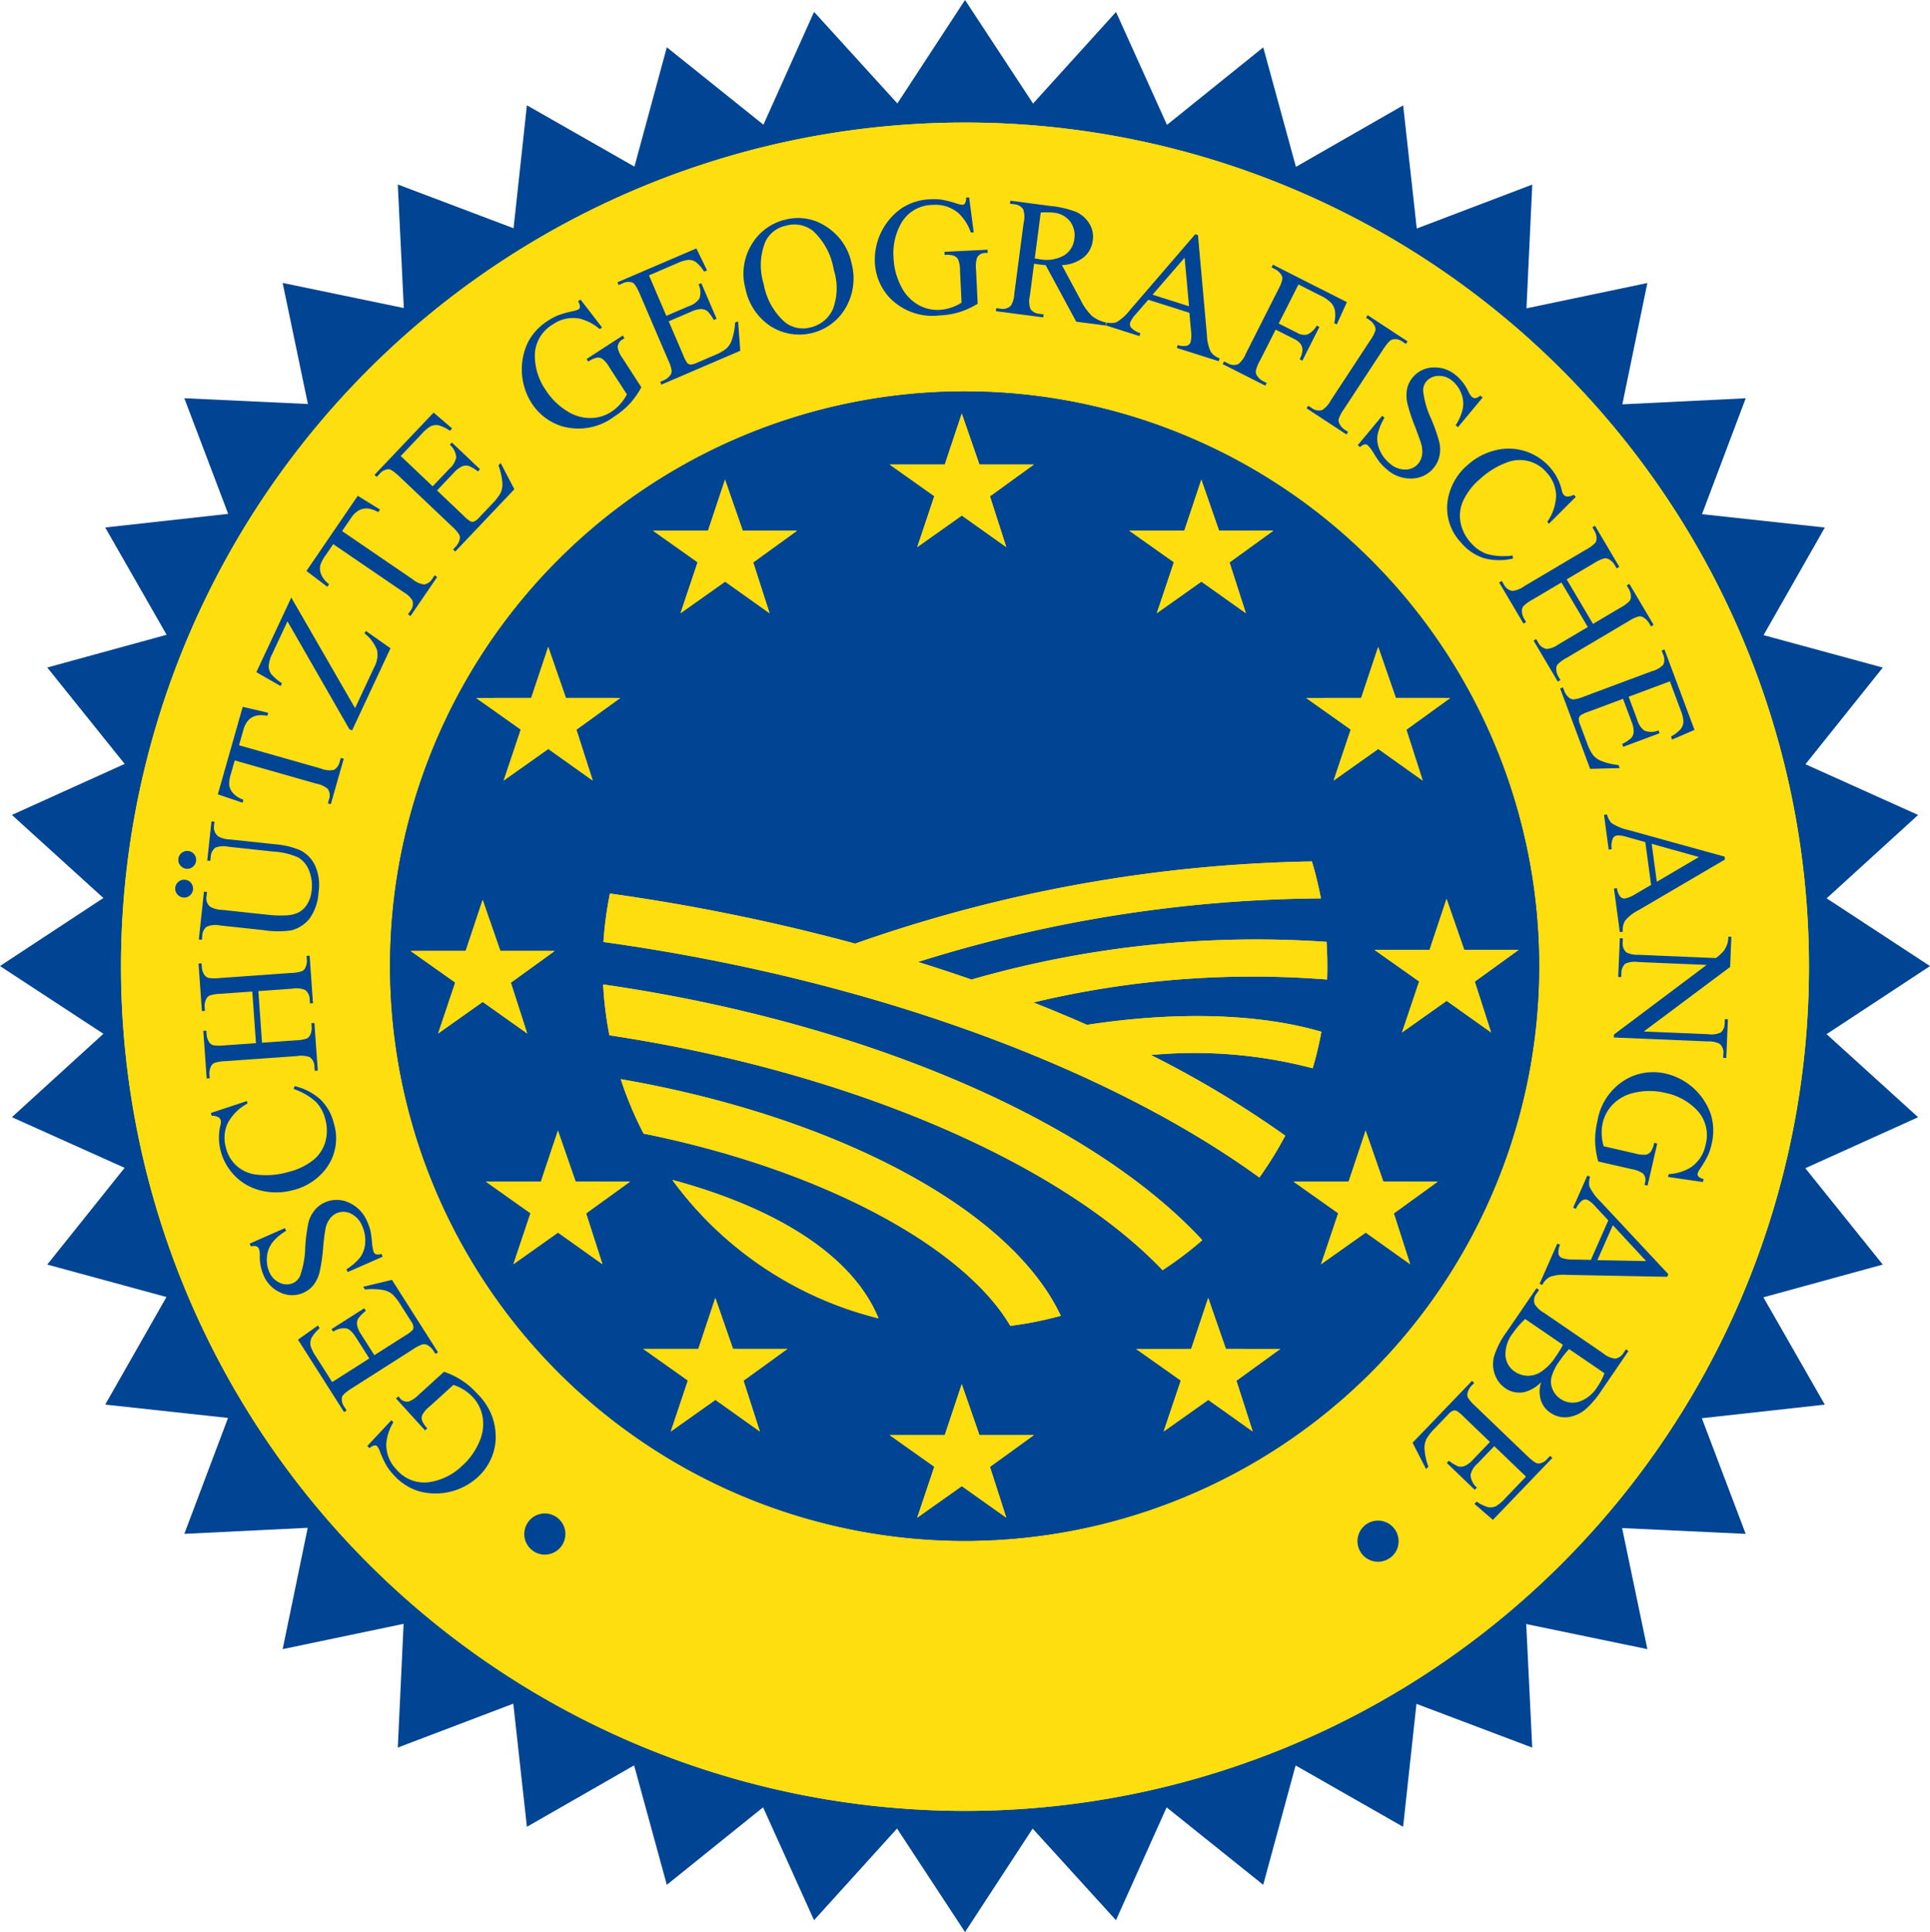 <svg xmlns="http://www.w3.org/2000/svg" width="40.479mm" height="40.513mm" viewBox="0 0 114.744 114.84"><defs><style>.a{fill:#004494;}.b{fill:#ffde10;}</style></defs><polygon class="a" points="61.418 6.155 66.351 0.711 69.38 7.422 75.103 2.814 77.046 9.917 83.421 6.263 84.23 13.582 91.097 10.971 90.753 18.326 97.941 16.822 96.453 24.033 103.788 23.673 101.189 30.562 108.492 31.355 104.849 37.752 111.937 39.68 107.339 45.426 114.038 48.44 108.599 53.396 114.744 57.423 108.595 61.468 114.038 66.406 107.331 69.437 111.935 75.165 104.839 77.111 108.49 83.49 101.179 84.297 103.787 91.172 96.439 90.827 97.941 98.023 90.738 96.532 91.095 103.876 84.212 101.275 83.419 108.583 77.027 104.936 75.101 112.031 69.359 107.428 66.347 114.134 61.394 108.689 57.373 114.84 53.332 108.686 48.397 114.134 45.368 107.425 39.644 112.031 37.7 104.931 31.326 108.583 30.517 101.264 23.65 103.873 23.995 96.519 16.805 98.023 18.295 90.811 10.958 91.171 13.557 84.281 6.254 83.488 9.896 77.093 2.809 75.164 7.408 69.415 0.707 66.404 6.147 61.447 0 57.42 6.147 53.377 0.707 48.439 7.412 45.406 2.809 39.676 9.905 37.73 6.254 31.352 13.566 30.543 10.958 23.67 18.306 24.014 16.804 16.817 24.008 18.309 23.65 10.966 30.533 13.567 31.326 6.258 37.719 9.904 39.645 2.81 45.388 7.412 48.398 0.706 53.351 6.148 57.374 0 61.418 6.155"/><path class="b" d="M21.778,68.813A50.178,50.178,0,1,1,71.957,119.032,50.199,50.199,0,0,1,21.778,68.813Z" transform="translate(-14.585 -11.393)"/><path class="b" d="M71.957,68.813" transform="translate(-14.585 -11.393)"/><path class="b" d="M21.778,68.813A50.178,50.178,0,1,1,71.957,119.032,50.199,50.199,0,0,1,21.778,68.813Z" transform="translate(-14.585 -11.393)"/><path class="b" d="M71.957,68.813" transform="translate(-14.585 -11.393)"/><path class="a" d="M37.775,68.789a34.157,34.157,0,1,1,34.159,34.186A34.173,34.173,0,0,1,37.775,68.789Z" transform="translate(-14.585 -11.393)"/><path class="a" d="M71.934,68.789" transform="translate(-14.585 -11.393)"/><path class="a" d="M37.775,68.789a34.157,34.157,0,1,1,34.159,34.186A34.173,34.173,0,0,1,37.775,68.789Z" transform="translate(-14.585 -11.393)"/><path class="a" d="M71.934,68.789" transform="translate(-14.585 -11.393)"/><polygon class="b" points="82.986 41.484 81.937 38.455 80.925 41.486 77.654 41.487 80.306 43.365 79.288 46.394 81.941 44.516 84.583 46.394 83.613 43.373 86.22 41.487 82.986 41.484"/><polygon class="b" points="72.474 31.538 71.423 28.51 70.412 31.54 67.138 31.542 69.791 33.42 68.775 36.447 71.427 34.57 74.07 36.447 73.097 33.429 75.706 31.542 72.474 31.538"/><polygon class="b" points="58.23 27.61 57.179 24.581 56.169 27.613 52.896 27.613 55.548 29.491 54.533 32.519 57.185 30.642 59.826 32.519 58.855 29.5 61.462 27.613 58.23 27.61"/><polygon class="b" points="44.157 31.54 43.105 28.51 42.095 31.542 38.822 31.543 41.475 33.42 40.459 36.449 43.111 34.571 45.753 36.449 44.781 33.429 47.39 31.543 44.157 31.54"/><polygon class="b" points="33.644 41.484 32.593 38.455 31.582 41.486 28.31 41.487 30.962 43.365 29.945 46.394 32.598 44.516 35.239 46.394 34.269 43.373 36.876 41.487 33.644 41.484"/><polygon class="b" points="29.746 56.52 28.695 53.49 27.685 56.521 24.411 56.523 27.064 58.4 26.048 61.429 28.7 59.552 31.343 61.429 30.371 58.41 32.979 56.523 29.746 56.52"/><polygon class="b" points="34.222 70.232 33.17 67.203 32.159 70.234 28.887 70.236 31.539 72.113 30.523 75.142 33.175 73.263 35.817 75.142 34.846 72.123 37.454 70.236 34.222 70.232"/><polygon class="b" points="43.579 80.175 42.528 77.148 41.518 80.178 38.245 80.178 40.897 82.056 39.881 85.085 42.533 83.206 45.175 85.085 44.204 82.066 46.811 80.178 43.579 80.175"/><polygon class="b" points="58.23 85.302 57.179 82.273 56.168 85.303 52.896 85.303 55.548 87.181 54.531 90.21 57.183 88.333 59.826 90.21 58.855 87.189 61.462 85.303 58.23 85.302"/><polygon class="b" points="72.882 80.177 71.831 77.148 70.82 80.178 67.546 80.181 70.201 82.057 69.183 85.086 71.835 83.208 74.478 85.086 73.507 82.068 76.115 80.181 72.882 80.177"/><polygon class="b" points="82.242 70.232 81.191 67.205 80.179 70.236 76.906 70.236 79.56 72.113 78.541 75.142 81.195 73.263 83.837 75.142 82.867 72.123 85.474 70.236 82.242 70.232"/><polygon class="b" points="87.052 56.457 86.001 53.427 84.992 56.459 81.718 56.461 84.373 58.337 83.353 61.367 86.007 59.488 88.65 61.367 87.679 58.346 90.285 56.461 87.052 56.457"/><path class="b" d="M83.703,86.889c-5.938-6.232-18.266-11.75-32.889-13.961l-.068-.373a21.816,21.816,0,0,1-.302-2.647c15.144,2.174,28.88,7.911,35.621,15.198A21.436,21.436,0,0,1,83.703,86.889Z" transform="translate(-14.585 -11.393)"/><path class="b" d="M74.65,90.201C71.904,85.518,63.53,80.93,52.848,78.772A21.45,21.45,0,0,1,51.49,75.537C63.748,77.65,74.543,83.004,77.654,89.603q-.958.261-1.957.44C75.348,90.103,75,90.156,74.65,90.201Z" transform="translate(-14.585 -11.393)"/><path class="b" d="M54.556,81.525c5.757,1.543,10.643,4.277,12.258,8.227A21.625,21.625,0,0,1,54.556,81.525Z" transform="translate(-14.585 -11.393)"/><path class="b" d="M72.344,69.617a61.208,61.208,0,0,1,21.105-2.241,21.479,21.479,0,0,1,.035,2.239A55.98,55.98,0,0,0,76.022,70.979q1.632.642,3.189,1.33c5.205-.802,10.162-.695,13.934.41a20.861,20.861,0,0,1-.517,2.17,27.635,27.635,0,0,0-9.615-.787,60.57,60.57,0,0,1,7.984,4.793,21.671,21.671,0,0,1-1.539,2.486c-8.916-6.465-23-11.773-38.997-13.998a21.325,21.325,0,0,1,.387-2.879A118.291,118.291,0,0,1,65.426,67.48,85.943,85.943,0,0,1,92.582,62.596a21.783,21.783,0,0,1,.535,2.197,81.466,81.466,0,0,0-23.953,3.777Q70.778,69.072,72.344,69.617Z" transform="translate(-14.585 -11.393)"/><polygon class="b" points="82.986 41.484 81.937 38.455 80.925 41.486 77.654 41.487 80.306 43.365 79.288 46.394 81.941 44.516 84.583 46.394 83.613 43.373 86.22 41.487 82.986 41.484"/><polygon class="b" points="72.474 31.538 71.423 28.51 70.412 31.54 67.138 31.542 69.791 33.42 68.775 36.447 71.427 34.57 74.07 36.447 73.097 33.429 75.706 31.542 72.474 31.538"/><polygon class="b" points="58.23 27.61 57.179 24.581 56.169 27.613 52.896 27.613 55.548 29.491 54.533 32.519 57.185 30.642 59.826 32.519 58.855 29.5 61.462 27.613 58.23 27.61"/><polygon class="b" points="44.157 31.54 43.105 28.51 42.095 31.542 38.822 31.543 41.475 33.42 40.459 36.449 43.111 34.571 45.753 36.449 44.781 33.429 47.39 31.543 44.157 31.54"/><polygon class="b" points="33.644 41.484 32.593 38.455 31.582 41.486 28.31 41.487 30.962 43.365 29.945 46.394 32.598 44.516 35.239 46.394 34.269 43.373 36.876 41.487 33.644 41.484"/><polygon class="b" points="29.746 56.52 28.695 53.49 27.685 56.521 24.411 56.523 27.064 58.4 26.048 61.429 28.7 59.552 31.343 61.429 30.371 58.41 32.979 56.523 29.746 56.52"/><polygon class="b" points="34.222 70.232 33.17 67.203 32.159 70.234 28.887 70.236 31.539 72.113 30.523 75.142 33.175 73.263 35.817 75.142 34.846 72.123 37.454 70.236 34.222 70.232"/><polygon class="b" points="43.579 80.175 42.528 77.148 41.518 80.178 38.245 80.178 40.897 82.056 39.881 85.085 42.533 83.206 45.175 85.085 44.204 82.066 46.811 80.178 43.579 80.175"/><polygon class="b" points="58.23 85.302 57.179 82.273 56.168 85.303 52.896 85.303 55.548 87.181 54.531 90.21 57.183 88.333 59.826 90.21 58.855 87.189 61.462 85.303 58.23 85.302"/><polygon class="b" points="72.882 80.177 71.831 77.148 70.82 80.178 67.546 80.181 70.201 82.057 69.183 85.086 71.835 83.208 74.478 85.086 73.507 82.068 76.115 80.181 72.882 80.177"/><polygon class="b" points="82.242 70.232 81.191 67.205 80.179 70.236 76.906 70.236 79.56 72.113 78.541 75.142 81.195 73.263 83.837 75.142 82.867 72.123 85.474 70.236 82.242 70.232"/><polygon class="b" points="87.052 56.457 86.001 53.427 84.992 56.459 81.718 56.461 84.373 58.337 83.353 61.367 86.007 59.488 88.65 61.367 87.679 58.346 90.285 56.461 87.052 56.457"/><path class="b" d="M83.703,86.889c-5.938-6.232-18.266-11.75-32.889-13.961l-.068-.373a21.816,21.816,0,0,1-.302-2.647c15.144,2.174,28.88,7.911,35.621,15.198A21.436,21.436,0,0,1,83.703,86.889Z" transform="translate(-14.585 -11.393)"/><path class="b" d="M74.65,90.201C71.904,85.518,63.53,80.93,52.848,78.772A21.45,21.45,0,0,1,51.49,75.537C63.748,77.65,74.543,83.004,77.654,89.603q-.958.261-1.957.44C75.348,90.103,75,90.156,74.65,90.201Z" transform="translate(-14.585 -11.393)"/><path class="b" d="M54.556,81.525c5.757,1.543,10.643,4.277,12.258,8.227A21.625,21.625,0,0,1,54.556,81.525Z" transform="translate(-14.585 -11.393)"/><path class="b" d="M72.344,69.617a61.208,61.208,0,0,1,21.105-2.241,21.479,21.479,0,0,1,.035,2.239A55.98,55.98,0,0,0,76.022,70.979q1.632.642,3.189,1.33c5.205-.802,10.162-.695,13.934.41a20.861,20.861,0,0,1-.517,2.17,27.635,27.635,0,0,0-9.615-.787,60.57,60.57,0,0,1,7.984,4.793,21.671,21.671,0,0,1-1.539,2.486c-8.916-6.465-23-11.773-38.997-13.998a21.325,21.325,0,0,1,.387-2.879A118.291,118.291,0,0,1,65.426,67.48,85.943,85.943,0,0,1,92.582,62.596a21.783,21.783,0,0,1,.535,2.197,81.466,81.466,0,0,0-23.953,3.777Q70.778,69.072,72.344,69.617Z" transform="translate(-14.585 -11.393)"/><path class="a" d="M46.247,103.553a1.222,1.222,0,1,1,.912.229A1.181,1.181,0,0,1,46.247,103.553Z" transform="translate(-14.585 -11.393)"/><path class="a" d="M36.425,97.338l1.432-1.531.115.126a2.852,2.852,0,0,0-.422,1.286,2.096,2.096,0,0,0,.598,1.509,2.16,2.16,0,0,0,2.034.751,3.587,3.587,0,0,0,1.86-.943,4.014,4.014,0,0,0,1.034-1.433,2.567,2.567,0,0,0,.203-1.48,2.301,2.301,0,0,0-.549-1.147,2.674,2.674,0,0,0-.545-.463A2.804,2.804,0,0,0,41.54,93.71l-1.417,1.286a1.773,1.773,0,0,0-.432.494.508.508,0,0,0-.016.331,1.354,1.354,0,0,0,.316.468l-.137.125L38.13,94.516l.137-.124.082.091a.546.546,0,0,0,.54.216,1.715,1.715,0,0,0,.593-.407L40.983,92.93a4.572,4.572,0,0,1,1.996,1.326,3.531,3.531,0,0,1,1.048,2.986,3.289,3.289,0,0,1-1.074,1.984,3.73,3.73,0,0,1-3.526.786,3.343,3.343,0,0,1-1.47-.987,3.383,3.383,0,0,1-.398-.525,5.964,5.964,0,0,1-.371-.794,1.352,1.352,0,0,0-.17-.34.194.194,0,0,0-.17-.059.649.649,0,0,0-.302.164Z" transform="translate(-14.585 -11.393)"/><path class="a" d="M34.334,93.541l2.208-1.405L35.76,90.908q-.304-.477-.55-.547a1.103,1.103,0,0,0-.819.185l-.097-.152,1.944-1.237.097.152a2.505,2.505,0,0,0-.45.448.611.611,0,0,0-.072.387,1.476,1.476,0,0,0,.248.572l.781,1.228,1.841-1.172a2.027,2.027,0,0,0,.43-.32.307.307,0,0,0,.054-.196.823.823,0,0,0-.152-.344l-.603-.947a3.063,3.063,0,0,0-.503-.646,1.222,1.222,0,0,0-.522-.246,3.763,3.763,0,0,0-1.103-.033l-.105-.164,1.708-.41L40.626,91.77l-.152.098-.126-.198a.931.931,0,0,0-.334-.315.417.417,0,0,0-.312-.054,2.316,2.316,0,0,0-.569.297l-3.629,2.31c-.354.226-.55.399-.587.524a.758.758,0,0,0,.15.599l.126.198-.152.096-2.74-4.304,1.184-.841.102.16a2.292,2.292,0,0,0-.483.578.776.776,0,0,0-.053.471,2.219,2.219,0,0,0,.308.619Z" transform="translate(-14.585 -11.393)"/><path class="a" d="M29.428,85.312l2.096-.923.073.166a2.846,2.846,0,0,0-.834.711,1.64,1.64,0,0,0-.307.842,1.792,1.792,0,0,0,.14.889,1.181,1.181,0,0,0,.622.643.94.94,0,0,0,.78.02.836.836,0,0,0,.42-.415,5.399,5.399,0,0,0,.314-1.711,9.97,9.97,0,0,1,.189-1.468,1.868,1.868,0,0,1,.364-.732,1.664,1.664,0,0,1,.619-.473,1.717,1.717,0,0,1,1.422.013,2.113,2.113,0,0,1,1.103,1.155,3.199,3.199,0,0,1,.178.514,5.595,5.595,0,0,1,.089.645,2.867,2.867,0,0,0,.102.614.254.254,0,0,0,.145.146.58.58,0,0,0,.319-.025l.073.166-2.078.914-.073-.166a3.201,3.201,0,0,0,.839-.742,1.645,1.645,0,0,0,.274-.838,2.041,2.041,0,0,0-.176-.982,1.381,1.381,0,0,0-.684-.752,1,1,0,0,0-.84-.018,1.039,1.039,0,0,0-.398.322,1.467,1.467,0,0,0-.256.568A12.111,12.111,0,0,0,33.792,85.6a10.087,10.087,0,0,1-.208,1.412,2.045,2.045,0,0,1-.353.75,1.551,1.551,0,0,1-.613.473,1.63,1.63,0,0,1-1.344-.006,1.948,1.948,0,0,1-1.032-1.066,2.796,2.796,0,0,1-.213-1.128,1.166,1.166,0,0,0-.043-.402.293.293,0,0,0-.153-.159.604.604,0,0,0-.332.004Z" transform="translate(-14.585 -11.393)"/><path class="a" d="M27.121,77.547l2.142-.709.038.146a2.837,2.837,0,0,0-1.193,1.201,2.103,2.103,0,0,0-.093,1.416,2.085,2.085,0,0,0,1.864,1.613,4.726,4.726,0,0,0,1.84-.159,3.844,3.844,0,0,0,1.436-.669,2.152,2.152,0,0,0,.762-1.092,2.494,2.494,0,0,0,.01-1.366,2.282,2.282,0,0,0-.552-1.032,3.737,3.737,0,0,0-1.332-.775l.057-.172a3.476,3.476,0,0,1,1.544.803,2.934,2.934,0,0,1,.791,1.424,2.986,2.986,0,0,1-.544,2.773,3.494,3.494,0,0,1-1.902,1.188,3.812,3.812,0,0,1-1.875.025,3.222,3.222,0,0,1-1.552-.862,3.315,3.315,0,0,1-.867-1.534,3.111,3.111,0,0,1-.014-1.458.769.769,0,0,0,.031-.311.317.317,0,0,0-.147-.199.759.759,0,0,0-.399-.084Z" transform="translate(-14.585 -11.393)"/><path class="a" d="M29.803,73.397l-.218-3.069-1.89.134a2.212,2.212,0,0,0-.663.111.438.438,0,0,0-.195.219.898.898,0,0,0-.085.452l.017.234-.18.013-.201-2.825.18-.013.017.233a.932.932,0,0,0,.143.436.411.411,0,0,0,.252.195,2.358,2.358,0,0,0,.649.01l4.262-.303a2.183,2.183,0,0,0,.658-.11.439.439,0,0,0,.195-.214.924.924,0,0,0,.085-.457L32.812,68.21l.18-.013.201,2.825-.18.013-.017-.234a.7.7,0,0,0-.281-.572,1.438,1.438,0,0,0-.759-.069l-2.011.143.218,3.068,2.012-.143a2.223,2.223,0,0,0,.658-.109.436.436,0,0,0,.195-.221.89.89,0,0,0,.086-.451l-.017-.238.18-.014.201,2.83-.18.014-.017-.234A.708.708,0,0,0,33,74.228a1.488,1.488,0,0,0-.758-.064l-4.262.303a2.208,2.208,0,0,0-.663.11.442.442,0,0,0-.195.215.927.927,0,0,0-.086.456l.017.234-.18.013-.201-2.83.18-.013.017.238a.933.933,0,0,0,.143.435.425.425,0,0,0,.252.193,2.267,2.267,0,0,0,.649.012Z" transform="translate(-14.585 -11.393)"/><path class="a" d="M25.006,64.157a.511.511,0,0,1,.196-.359.517.517,0,0,1,.39-.113.506.506,0,0,1,.355.195.531.531,0,0,1-.08.743.505.505,0,0,1-.388.116.518.518,0,0,1-.357-.193A.504.504,0,0,1,25.006,64.157Zm.184-1.714a.503.503,0,0,1,.195-.354.517.517,0,0,1,.39-.113.526.526,0,0,1,.468.581.517.517,0,0,1-.193.357.504.504,0,0,1-.388.116.533.533,0,0,1-.473-.586Zm1.897.12-.18-.019.25-2.331.18.02L27.31,60.48a.672.672,0,0,0,.261.632,1.496,1.496,0,0,0,.689.177l2.67.286a4.742,4.742,0,0,1,1.516.361,1.94,1.94,0,0,1,.855.873,2.767,2.767,0,0,1,.223,1.607,2.966,2.966,0,0,1-.549,1.596,2.034,2.034,0,0,1-1.09.684,5.605,5.605,0,0,1-1.638-.018l-2.573-.275a1.297,1.297,0,0,0-.815.082.694.694,0,0,0-.247.521l-.026.248-.18-.019.305-2.845.18.02-.027.253a.657.657,0,0,0,.195.61,1.444,1.444,0,0,0,.715.2l2.87.307a6.354,6.354,0,0,0,.886.023,1.879,1.879,0,0,0,.799-.172,1.394,1.394,0,0,0,.513-.483,1.848,1.848,0,0,0,.271-.833,2.364,2.364,0,0,0-.158-1.185,1.517,1.517,0,0,0-.646-.774,4.202,4.202,0,0,0-1.468-.346l-2.666-.286a1.366,1.366,0,0,0-.787.054.718.718,0,0,0-.274.54Z" transform="translate(-14.585 -11.393)"/><path class="a" d="M29.015,53.407l1.513.354-.051.178a1.883,1.883,0,0,0-.604-.019.981.981,0,0,0-.512.273,1.408,1.408,0,0,0-.31.6l-.255.897,4.866,1.384a1.352,1.352,0,0,0,.769.082.733.733,0,0,0,.353-.493l.063-.221.174.049-.768,2.7-.174-.049.064-.226a.673.673,0,0,0-.081-.642,1.48,1.48,0,0,0-.656-.298l-4.866-1.384-.218.766a2.222,2.222,0,0,0-.115.653.903.903,0,0,0,.224.515,1.44,1.44,0,0,0,.627.402l-.051.179-1.472-.5Z" transform="translate(-14.585 -11.393)"/><path class="a" d="M31.902,46.91l3.793,6.575,1.15-2.46a1.482,1.482,0,0,0,.158-.985,2.351,2.351,0,0,0-.753-1.006l.095-.134,1.456,1.025-2.283,4.883-.164-.076-3.678-6.408-.897,1.92a1.867,1.867,0,0,0-.22.741.817.817,0,0,0,.147.468,2.792,2.792,0,0,0,.641.55l-.079.168-1.441-.825Z" transform="translate(-14.585 -11.393)"/><path class="a" d="M35.854,40.864l1.323.815-.104.153a1.859,1.859,0,0,0-.567-.209.977.977,0,0,0-.572.097,1.404,1.404,0,0,0-.484.471l-.526.77,4.178,2.853a1.357,1.357,0,0,0,.704.321.734.734,0,0,0,.491-.356l.129-.19.149.102-1.583,2.318-.149-.102.132-.194a.672.672,0,0,0,.126-.635,1.476,1.476,0,0,0-.528-.491L34.396,43.736l-.449.657a2.206,2.206,0,0,0-.316.583.904.904,0,0,0,.049.56,1.438,1.438,0,0,0,.468.58l-.105.153-1.238-.94Z" transform="translate(-14.585 -11.393)"/><path class="a" d="M38.411,38.498l1.898,1.802,1.002-1.055a1.188,1.188,0,0,0,.397-.667,1.101,1.101,0,0,0-.379-.75l.124-.131,1.671,1.587-.124.131a2.518,2.518,0,0,0-.544-.328.61.61,0,0,0-.393.024,1.473,1.473,0,0,0-.495.379l-1.001,1.055,1.583,1.503a2.032,2.032,0,0,0,.414.34.305.305,0,0,0,.204.005.827.827,0,0,0,.296-.23l.773-.815a3.038,3.038,0,0,0,.505-.645,1.218,1.218,0,0,0,.113-.566,3.754,3.754,0,0,0-.235-1.079l.134-.142.811,1.557-3.513,3.701-.131-.124.161-.17a.927.927,0,0,0,.225-.4.41.41,0,0,0-.024-.315,2.294,2.294,0,0,0-.425-.481l-3.12-2.961q-.457-.434-.65-.443a.758.758,0,0,0-.545.291l-.161.17-.131-.124,3.513-3.701,1.102.945-.131.138a2.281,2.281,0,0,0-.677-.33.783.783,0,0,0-.47.062,2.207,2.207,0,0,0-.527.449Z" transform="translate(-14.585 -11.393)"/><path class="a" d="M49.102,29.2l1.279,1.661-.143.093a2.859,2.859,0,0,0-1.201-.624,2.095,2.095,0,0,0-1.585.346,2.16,2.16,0,0,0-1.07,1.886,3.594,3.594,0,0,0,.63,1.988,4.019,4.019,0,0,0,1.247,1.252,2.567,2.567,0,0,0,1.428.439,2.299,2.299,0,0,0,1.22-.357,2.691,2.691,0,0,0,.544-.463,2.812,2.812,0,0,0,.405-.588l-1.041-1.606a1.774,1.774,0,0,0-.418-.506.514.514,0,0,0-.324-.069,1.361,1.361,0,0,0-.513.236l-.101-.156,2.151-1.393.101.156-.102.067a.545.545,0,0,0-.301.497,1.712,1.712,0,0,0,.306.651l1.101,1.701a4.953,4.953,0,0,1-.689.976,4.854,4.854,0,0,1-.943.78,3.529,3.529,0,0,1-3.116.552,3.289,3.289,0,0,1-1.785-1.381,3.733,3.733,0,0,1-.206-3.606,3.345,3.345,0,0,1,1.211-1.291,3.419,3.419,0,0,1,.583-.308,6.002,6.002,0,0,1,.844-.238,1.351,1.351,0,0,0,.363-.113.193.193,0,0,0,.087-.158.653.653,0,0,0-.114-.325Z" transform="translate(-14.585 -11.393)"/><path class="a" d="M53.169,27.76l1.032,2.405,1.337-.574a1.183,1.183,0,0,0,.628-.456,1.1,1.1,0,0,0-.051-.839l.166-.071.909,2.118-.166.071a2.527,2.527,0,0,0-.37-.516.615.615,0,0,0-.371-.133,1.482,1.482,0,0,0-.604.153l-1.337.574.861,2.005a2.035,2.035,0,0,0,.247.476.307.307,0,0,0,.186.086.833.833,0,0,0,.363-.095l1.032-.443a3.05,3.05,0,0,0,.719-.394,1.216,1.216,0,0,0,.327-.475,3.761,3.761,0,0,0,.21-1.084l.18-.077.129,1.751-4.689,2.012-.071-.166.215-.092a.928.928,0,0,0,.364-.278.41.41,0,0,0,.102-.299,2.291,2.291,0,0,0-.201-.61L52.619,28.857q-.248-.579-.423-.664a.756.756,0,0,0-.615.052l-.215.092-.071-.166,4.689-2.012.639,1.304-.175.075a2.292,2.292,0,0,0-.492-.57A.78.78,0,0,0,55.5,26.84a2.216,2.216,0,0,0-.662.204Z" transform="translate(-14.585 -11.393)"/><path class="a" d="M61.32,24.438a3.002,3.002,0,0,1,2.4.432,3.38,3.38,0,0,1,1.488,2.157,3.481,3.481,0,0,1-.343,2.658,3.183,3.183,0,0,1-4.47,1.095,3.484,3.484,0,0,1-1.49-2.229,3.348,3.348,0,0,1,.446-2.752A3.165,3.165,0,0,1,61.32,24.438Zm-.007.368a1.745,1.745,0,0,0-1.233.973,3.727,3.727,0,0,0-.092,2.492,3.932,3.932,0,0,0,1.255,2.265,1.713,1.713,0,0,0,1.522.319,1.922,1.922,0,0,0,1.329-1.066,3.547,3.547,0,0,0,.057-2.373,4.006,4.006,0,0,0-1.241-2.309A1.804,1.804,0,0,0,61.313,24.806Z" transform="translate(-14.585 -11.393)"/><path class="a" d="M72.203,23.126l.272,2.079-.171.008a2.864,2.864,0,0,0-.725-1.143,2.095,2.095,0,0,0-1.544-.497,2.16,2.16,0,0,0-1.873,1.093,3.596,3.596,0,0,0-.454,2.036,4.025,4.025,0,0,0,.449,1.709A2.571,2.571,0,0,0,69.17,29.508a2.303,2.303,0,0,0,1.234.305,2.692,2.692,0,0,0,.703-.127,2.808,2.808,0,0,0,.645-.305L71.66,27.469a1.775,1.775,0,0,0-.107-.647.509.509,0,0,0-.245-.223,1.353,1.353,0,0,0-.562-.054l-.009-.185,2.561-.124.009.185-.122.006a.546.546,0,0,0-.51.279,1.721,1.721,0,0,0-.062.717l.098,2.024a4.952,4.952,0,0,1-1.086.497,4.825,4.825,0,0,1-1.208.2,3.529,3.529,0,0,1-2.971-1.088,3.284,3.284,0,0,1-.849-2.09,3.73,3.73,0,0,1,1.633-3.222,3.347,3.347,0,0,1,1.696-.508,3.433,3.433,0,0,1,.659.027,6.081,6.081,0,0,1,.849.218,1.347,1.347,0,0,0,.371.085.196.196,0,0,0,.154-.093.649.649,0,0,0,.064-.338Z" transform="translate(-14.585 -11.393)"/><path class="a" d="M80.324,30.743l-1.754-.23-1.819-3.36c-.165-.015-.3-.03-.403-.043-.041-.006-.087-.012-.135-.02s-.098-.017-.149-.027l-.25,1.908a1.366,1.366,0,0,0,.034.787.698.698,0,0,0,.524.286l.257.034-.023.179-2.812-.369.023-.179.246.032a.666.666,0,0,0,.631-.193,1.526,1.526,0,0,0,.195-.699l.557-4.241A1.356,1.356,0,0,0,75.41,23.82a.716.716,0,0,0-.533-.287L74.63,23.501l.023-.179,2.392.314a5.724,5.724,0,0,1,1.522.354,1.778,1.778,0,0,1,.769.672,1.476,1.476,0,0,1,.218,1.021,1.547,1.547,0,0,1-.532.999,2.25,2.25,0,0,1-1.305.469l1.108,2.061a3.37,3.37,0,0,0,.686.966,2.016,2.016,0,0,0,.836.385Zm-4.221-3.986c.061.008.115.016.16.023s.082.013.11.017a2.153,2.153,0,0,0,1.47-.221,1.311,1.311,0,0,0,.612-.973,1.365,1.365,0,0,0-.253-1.05,1.391,1.391,0,0,0-.969-.519,4.367,4.367,0,0,0-.773-.008Z" transform="translate(-14.585 -11.393)"/><path class="a" d="M85.296,29.984,82.853,29.21l-.744.86a1.674,1.674,0,0,0-.333.499.336.336,0,0,0,.057.297,1.262,1.262,0,0,0,.549.33l-.055.172-1.986-.63.054-.172a1.116,1.116,0,0,0,.569-.02,2.993,2.993,0,0,0,.814-.741l3.867-4.49.162.052L86.34,31.314a2.512,2.512,0,0,0,.221.974,1.032,1.032,0,0,0,.535.403l-.055.172-2.49-.79.055-.172a.983.983,0,0,0,.55.036.342.342,0,0,0,.216-.219,2.045,2.045,0,0,0,.018-.706Zm-.02-.386-.262-2.89-1.908,2.202Z" transform="translate(-14.585 -11.393)"/><path class="a" d="M91.783,28.3l-1.175,2.322,1.076.544a.86.86,0,0,0,.625.111,1.21,1.21,0,0,0,.556-.531l.162.082-1.012,2-.162-.082a1.312,1.312,0,0,0,.167-.55.636.636,0,0,0-.113-.361,1.092,1.092,0,0,0-.405-.307l-1.076-.544-.94,1.856a2.196,2.196,0,0,0-.243.621.439.439,0,0,0,.089.28.916.916,0,0,0,.348.307l.213.108-.081.161-2.536-1.283.082-.161.209.106a.709.709,0,0,0,.64.055,1.495,1.495,0,0,0,.444-.618l1.931-3.816a2.191,2.191,0,0,0,.243-.622.439.439,0,0,0-.084-.277.909.909,0,0,0-.348-.308l-.209-.105.081-.162L94.66,29.351l-.6,1.327-.152-.077a2.005,2.005,0,0,0,.044-.741.975.975,0,0,0-.229-.468,2.204,2.204,0,0,0-.638-.432Z" transform="translate(-14.585 -11.393)"/><path class="a" d="M94.736,37.066l-.1.151-2.372-1.556.099-.151.197.129a.707.707,0,0,0,.629.127,1.481,1.481,0,0,0,.51-.565l2.348-3.576a2.19,2.19,0,0,0,.31-.59.437.437,0,0,0-.053-.286.916.916,0,0,0-.311-.344l-.196-.128.099-.151,2.373,1.557-.1.151-.2-.131a.7.7,0,0,0-.625-.124c-.126.043-.297.23-.515.561l-2.347,3.577a2.203,2.203,0,0,0-.311.59.438.438,0,0,0,.057.288.905.905,0,0,0,.307.342Z" transform="translate(-14.585 -11.393)"/><path class="a" d="M102.731,35.023l-1.464,1.76-.14-.116a2.84,2.84,0,0,0,.43-1.008,1.626,1.626,0,0,0-.1-.891,1.793,1.793,0,0,0-.521-.732,1.183,1.183,0,0,0-.845-.299.941.941,0,0,0-.706.33.834.834,0,0,0-.191.559,5.351,5.351,0,0,0,.482,1.672,10.007,10.007,0,0,1,.485,1.398,1.886,1.886,0,0,1,0,.816,1.653,1.653,0,0,1-.343.699,1.716,1.716,0,0,1-1.278.623,2.115,2.115,0,0,1-1.503-.541,3.296,3.296,0,0,1-.388-.38,5.4,5.4,0,0,1-.368-.539,2.871,2.871,0,0,0-.365-.504.256.256,0,0,0-.195-.067.583.583,0,0,0-.274.166l-.139-.116L96.76,36.108l.139.115a3.228,3.228,0,0,0-.42,1.039,1.636,1.636,0,0,0,.129.872,2.032,2.032,0,0,0,.596.8,1.377,1.377,0,0,0,.947.369.998.998,0,0,0,.759-.359,1.026,1.026,0,0,0,.212-.465,1.486,1.486,0,0,0-.023-.624q-.053-.234-.402-1.144a10.25,10.25,0,0,1-.443-1.356,2.056,2.056,0,0,1-.018-.829,1.541,1.541,0,0,1,.338-.697,1.628,1.628,0,0,1,1.205-.594,1.951,1.951,0,0,1,1.4.494,2.794,2.794,0,0,1,.693.914,1.142,1.142,0,0,0,.219.34.29.29,0,0,0,.207.075.603.603,0,0,0,.295-.152Z" transform="translate(-14.585 -11.393)"/><path class="a" d="M108.27,40.929l-1.596,1.594-.1-.114a2.837,2.837,0,0,0,.527-1.608,2.095,2.095,0,0,0-.552-1.307,2.087,2.087,0,0,0-2.39-.607,4.77,4.77,0,0,0-1.573.968,3.869,3.869,0,0,0-.983,1.242,2.162,2.162,0,0,0-.191,1.317,2.486,2.486,0,0,0,.605,1.226,2.285,2.285,0,0,0,.955.676,3.748,3.748,0,0,0,1.539.096l.025.178a3.474,3.474,0,0,1-1.738-.024,2.938,2.938,0,0,1-1.346-.918,2.983,2.983,0,0,1-.758-2.723,3.496,3.496,0,0,1,1.168-1.914,3.799,3.799,0,0,1,1.664-.863,3.22,3.22,0,0,1,1.774.075,3.302,3.302,0,0,1,1.463.982,3.123,3.123,0,0,1,.667,1.298.745.745,0,0,0,.111.291.322.322,0,0,0,.221.112.762.762,0,0,0,.395-.105Z" transform="translate(-14.585 -11.393)"/><path class="a" d="M107.728,45.83l1.567,2.647,1.63-.965a2.198,2.198,0,0,0,.543-.396.428.428,0,0,0,.077-.283.901.901,0,0,0-.126-.442l-.119-.202.155-.092,1.442,2.437-.154.092-.12-.202a.924.924,0,0,0-.323-.325.409.409,0,0,0-.311-.062,2.361,2.361,0,0,0-.585.281l-3.678,2.177a2.224,2.224,0,0,0-.539.393.445.445,0,0,0-.078.279.931.931,0,0,0,.128.446l.12.202-.156.092L105.759,49.47l.155-.092.119.202a.702.702,0,0,0,.508.387,1.431,1.431,0,0,0,.709-.278l1.734-1.027-1.566-2.647-1.735,1.027a2.204,2.204,0,0,0-.539.393.433.433,0,0,0-.076.283.894.894,0,0,0,.126.442l.121.206-.155.092-1.445-2.442.155-.092.119.202a.708.708,0,0,0,.51.391,1.49,1.49,0,0,0,.707-.282l3.676-2.176a2.237,2.237,0,0,0,.544-.396.444.444,0,0,0,.079-.279.922.922,0,0,0-.129-.446l-.119-.202.156-.092,1.445,2.441-.156.092-.121-.206a.933.933,0,0,0-.324-.325.424.424,0,0,0-.311-.06,2.26,2.26,0,0,0-.586.279Z" transform="translate(-14.585 -11.393)"/><path class="a" d="M113.865,51.891l-2.452.916.509,1.363a1.19,1.19,0,0,0,.425.649,1.103,1.103,0,0,0,.841-.012l.062.17-2.159.806-.064-.169a2.468,2.468,0,0,0,.533-.345.616.616,0,0,0,.151-.364,1.453,1.453,0,0,0-.124-.611l-.509-1.363-2.045.763a2.049,2.049,0,0,0-.487.224.301.301,0,0,0-.094.181.843.843,0,0,0,.077.367l.394,1.052a3.059,3.059,0,0,0,.357.736,1.222,1.222,0,0,0,.459.35,3.76,3.76,0,0,0,1.072.261l.068.183-1.755.045-1.784-4.78.169-.063.081.22a.931.931,0,0,0,.262.377.41.41,0,0,0,.293.117,2.271,2.271,0,0,0,.619-.171l4.03-1.505a1.421,1.421,0,0,0,.683-.39.756.756,0,0,0-.021-.618l-.082-.219.169-.063,1.785,4.78-1.333.576-.066-.179a2.265,2.265,0,0,0,.593-.464.771.771,0,0,0,.149-.449,2.18,2.18,0,0,0-.172-.671Z" transform="translate(-14.585 -11.393)"/><path class="a" d="M112.748,63.988l-.344-2.541-1.095-.306a1.668,1.668,0,0,0-.593-.088.337.337,0,0,0-.245.179,1.245,1.245,0,0,0-.065.637l-.179.024-.279-2.066.18-.024a1.135,1.135,0,0,0,.26.507,3.004,3.004,0,0,0,1.018.42l5.712,1.581.022.169-5.15,3.02a2.522,2.522,0,0,0-.787.616,1.033,1.033,0,0,0-.135.656l-.18.024-.349-2.589.179-.024a.982.982,0,0,0,.202.512.341.341,0,0,0,.29.102,2.02,2.02,0,0,0,.646-.284Zm.34-.184,2.501-1.471-2.806-.785Z" transform="translate(-14.585 -11.393)"/><path class="a" d="M117.52,67.073l-.075,1.795-5.132,3.835,3.814.16a1.325,1.325,0,0,0,.767-.103.728.728,0,0,0,.229-.562l.01-.23.181.008-.097,2.303-.182-.008.01-.234a.67.67,0,0,0-.229-.606,1.47,1.47,0,0,0-.707-.138l-5.576-.234.008-.176,5.511-4.137-4.073-.172a1.356,1.356,0,0,0-.767.1.737.737,0,0,0-.23.562l-.01.234-.18-.008L110.89,67.16l.181.007-.01.23a.68.68,0,0,0,.229.611,1.481,1.481,0,0,0,.707.137l4.601.194a2.949,2.949,0,0,0,.462-.417,1.615,1.615,0,0,0,.219-.428,1.547,1.547,0,0,0,.062-.428Z" transform="translate(-14.585 -11.393)"/><path class="a" d="M115.83,81.65l-2.075-.301.038-.167a2.852,2.852,0,0,0,1.297-.389,2.098,2.098,0,0,0,.896-1.353,2.163,2.163,0,0,0-.547-2.1,3.592,3.592,0,0,0-1.837-.986,4.007,4.007,0,0,0-1.767-.029,2.564,2.564,0,0,0-1.33.679,2.296,2.296,0,0,0-.627,1.107,2.672,2.672,0,0,0-.068.711,2.83,2.83,0,0,0,.119.703l1.865.428a1.793,1.793,0,0,0,.652.072.513.513,0,0,0,.281-.176,1.346,1.346,0,0,0,.203-.527l.182.041-.573,2.499-.181-.042.027-.118a.547.547,0,0,0-.131-.566,1.725,1.725,0,0,0-.674-.255l-1.975-.452a4.962,4.962,0,0,1-.185-1.18,4.894,4.894,0,0,1,.135-1.217,3.529,3.529,0,0,1,1.85-2.566,3.283,3.283,0,0,1,2.242-.253,3.733,3.733,0,0,1,2.661,2.444,3.348,3.348,0,0,1,.03,1.77,3.463,3.463,0,0,1-.204.627,6.018,6.018,0,0,1-.439.758,1.335,1.335,0,0,0-.182.334.192.192,0,0,0,.048.174.641.641,0,0,0,.308.153Z" transform="translate(-14.585 -11.393)"/><path class="a" d="M109.168,86.277l1.035-2.346-.775-.832a1.641,1.641,0,0,0-.459-.385.337.337,0,0,0-.303.023,1.254,1.254,0,0,0-.387.51l-.166-.072.842-1.908.166.073a1.116,1.116,0,0,0-.043.568,3.009,3.009,0,0,0,.648.89l4.045,4.33-.068.156-5.971-.115a2.496,2.496,0,0,0-.992.115,1.035,1.035,0,0,0-.459.488l-.164-.072,1.055-2.391.164.072a.995.995,0,0,0-.095.543.342.342,0,0,0,.194.238,2.059,2.059,0,0,0,.699.095Zm.386.02,2.901.053-1.982-2.134Z" transform="translate(-14.585 -11.393)"/><path class="a" d="M106.213,93.544a2.133,2.133,0,0,1-.969.586,1.455,1.455,0,0,1-1.174-.23,1.635,1.635,0,0,1-.604-.791,1.777,1.777,0,0,1-.06-1.079,4.955,4.955,0,0,1,.766-1.489l1.764-2.58.15.102-.141.206a.668.668,0,0,0-.119.64,1.504,1.504,0,0,0,.537.504l3.531,2.414a1.338,1.338,0,0,0,.721.32.716.716,0,0,0,.497-.346l.141-.205.149.102L109.787,94.06a5.554,5.554,0,0,1-.821.993,2.054,2.054,0,0,1-1.145.572,1.521,1.521,0,0,1-1.066-.262,1.426,1.426,0,0,1-.565-.752A1.786,1.786,0,0,1,106.213,93.544Zm-.951-3.749a4.99,4.99,0,0,0-.74.849,2.021,2.021,0,0,0-.432,1.337,1.249,1.249,0,0,0,.551.939,1.432,1.432,0,0,0,.732.245,1.399,1.399,0,0,0,.849-.247,2.962,2.962,0,0,0,.831-.852c.114-.167.208-.312.284-.433a2.934,2.934,0,0,0,.168-.307ZM107.874,91.58a3.605,3.605,0,0,0-.274.312c-.098.121-.197.258-.303.411a2.866,2.866,0,0,0-.478.972,1.147,1.147,0,0,0,.08.719,1.312,1.312,0,0,0,.465.549,1.263,1.263,0,0,0,1.086.168,2.047,2.047,0,0,0,1.117-.908,3.341,3.341,0,0,0,.408-.787Z" transform="translate(-14.585 -11.393)"/><path class="a" d="M105.311,99.161l-1.888-1.812-1.008,1.05a1.185,1.185,0,0,0-.401.664,1.098,1.098,0,0,0,.375.752l-.125.131-1.662-1.597.125-.13a2.51,2.51,0,0,0,.541.33.611.611,0,0,0,.394-.021,1.453,1.453,0,0,0,.497-.376l1.008-1.05L101.592,95.59a2.041,2.041,0,0,0-.413-.342.303.303,0,0,0-.204-.006.806.806,0,0,0-.297.229l-.778.811a3.064,3.064,0,0,0-.509.642,1.214,1.214,0,0,0-.116.565,3.79,3.79,0,0,0,.23,1.08l-.135.141-.803-1.562,3.534-3.68.13.125-.162.168a.944.944,0,0,0-.227.398.412.412,0,0,0,.021.316,2.346,2.346,0,0,0,.423.483l3.103,2.98q.456.436.648.445a.754.754,0,0,0,.547-.287l.162-.169.131.126-3.535,3.68-1.096-.951.131-.138a2.252,2.252,0,0,0,.676.333.78.78,0,0,0,.471-.059,2.246,2.246,0,0,0,.529-.446Z" transform="translate(-14.585 -11.393)"/><path class="a" d="M97.221,103.995a1.222,1.222,0,1,1,.498-.798A1.183,1.183,0,0,1,97.221,103.995Z" transform="translate(-14.585 -11.393)"/></svg>
